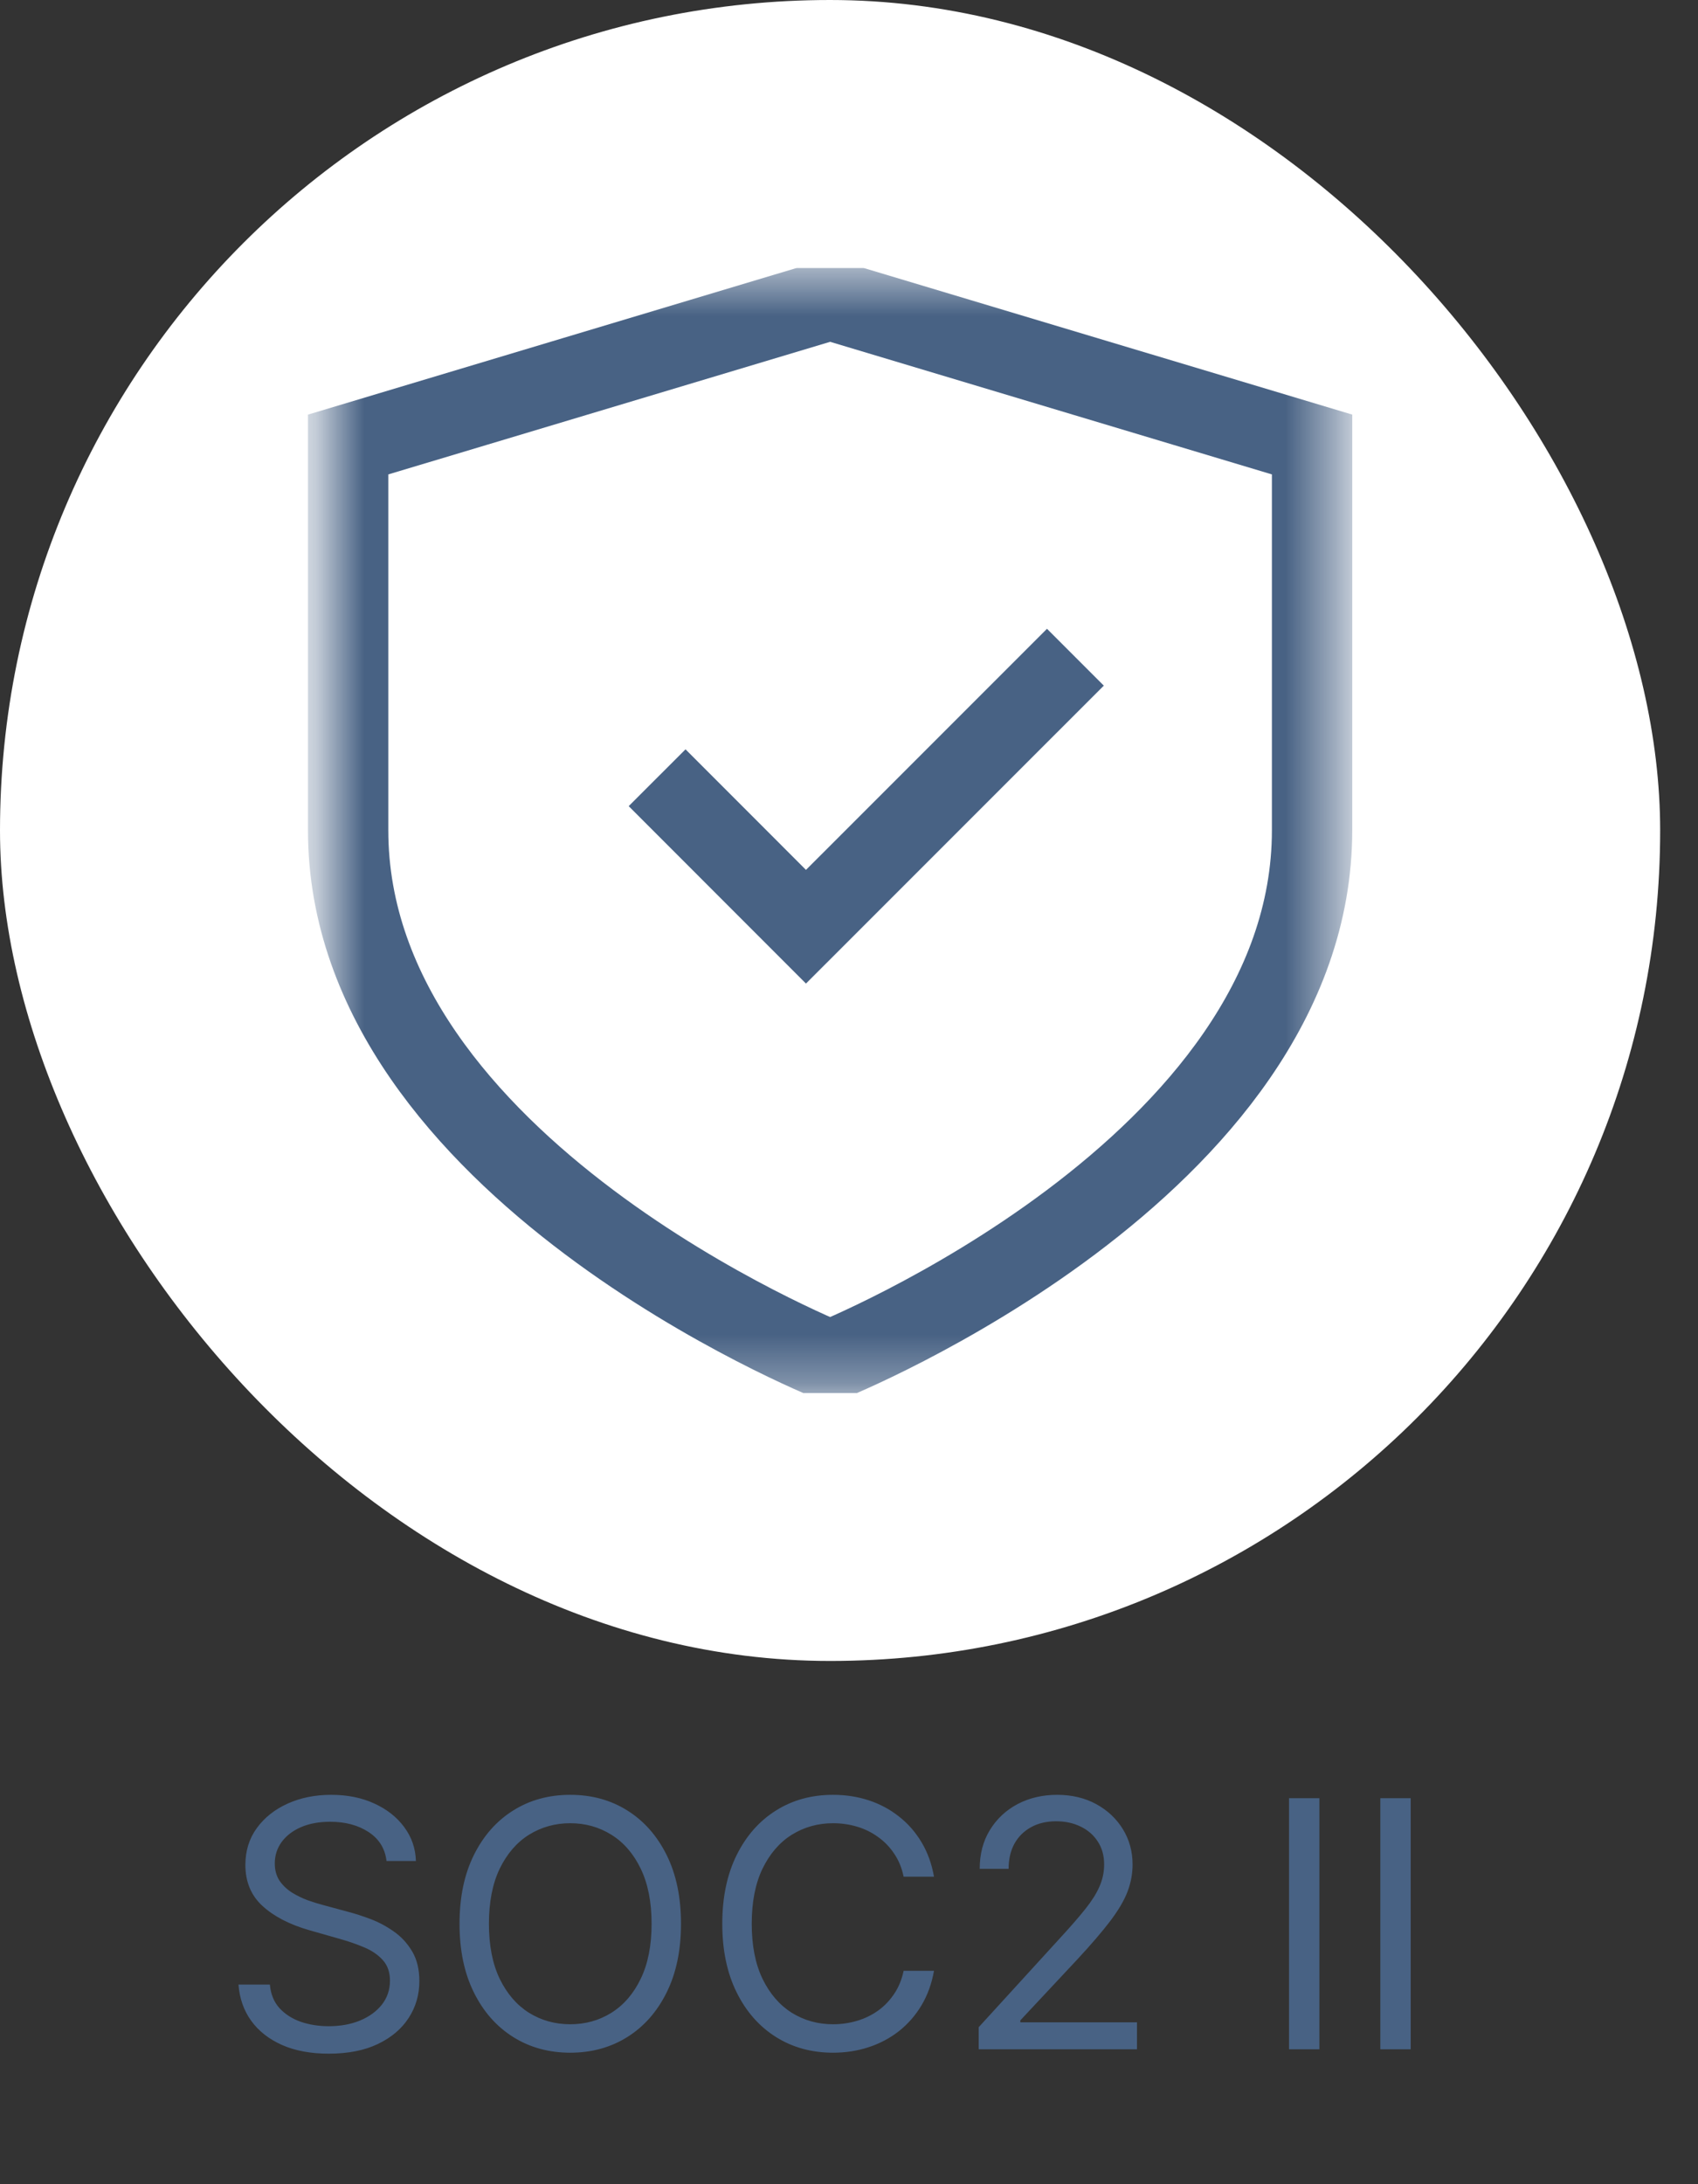 <svg width="35" height="45" viewBox="0 0 35 45" fill="none" xmlns="http://www.w3.org/2000/svg">
<rect x="0" y="0" width="35" height="45" fill="#333333" stroke="none"/>
<rect width="34.22" height="34.22" rx="17.11" fill="white"/>
<g clip-path="url(#clip0_132_104)">
<g clip-path="url(#clip1_132_104)">
<mask id="mask0_132_104" style="mask-type:luminance" maskUnits="userSpaceOnUse" x="6" y="5" width="22" height="24">
<path d="M27.541 5.52H6.678V28.701H27.541V5.52Z" fill="white"/>
</mask>
<g mask="url(#mask0_132_104)">
<path d="M17.111 28.035C17.111 28.035 27.045 24.061 27.045 17.106V9.158L17.111 6.178L7.176 9.158V17.106C7.176 24.061 17.111 28.035 17.111 28.035Z" stroke="#486284" stroke-width="1.656" stroke-linecap="round"/>
<path d="M21.581 14.126L16.613 19.093L14.13 16.609" stroke="#486284" stroke-width="1.656" stroke-linecap="square"/>
</g>
</g>
</g>
<path d="M7.967 38.341C7.937 38.085 7.814 37.887 7.598 37.745C7.383 37.604 7.119 37.533 6.805 37.533C6.576 37.533 6.376 37.57 6.204 37.644C6.034 37.718 5.901 37.82 5.805 37.95C5.711 38.08 5.664 38.227 5.664 38.392C5.664 38.53 5.697 38.648 5.762 38.748C5.83 38.846 5.916 38.927 6.02 38.993C6.124 39.057 6.234 39.11 6.348 39.152C6.463 39.192 6.568 39.225 6.664 39.25L7.189 39.392C7.324 39.427 7.474 39.476 7.639 39.538C7.805 39.601 7.965 39.686 8.116 39.793C8.269 39.899 8.396 40.036 8.495 40.203C8.594 40.369 8.644 40.574 8.644 40.816C8.644 41.096 8.571 41.348 8.424 41.574C8.279 41.799 8.067 41.979 7.788 42.112C7.51 42.245 7.172 42.311 6.775 42.311C6.405 42.311 6.084 42.251 5.813 42.132C5.544 42.012 5.331 41.846 5.177 41.632C5.023 41.418 4.937 41.17 4.916 40.887H5.563C5.58 41.082 5.645 41.244 5.76 41.372C5.876 41.498 6.023 41.592 6.199 41.654C6.378 41.715 6.57 41.745 6.775 41.745C7.014 41.745 7.229 41.707 7.419 41.629C7.609 41.55 7.76 41.441 7.871 41.301C7.982 41.16 8.038 40.995 8.038 40.806C8.038 40.634 7.99 40.495 7.894 40.387C7.798 40.279 7.672 40.191 7.515 40.124C7.358 40.057 7.189 39.998 7.007 39.947L6.371 39.766C5.967 39.649 5.647 39.484 5.411 39.268C5.176 39.053 5.058 38.771 5.058 38.422C5.058 38.133 5.136 37.88 5.293 37.664C5.451 37.447 5.663 37.279 5.929 37.159C6.197 37.038 6.496 36.978 6.826 36.978C7.159 36.978 7.455 37.037 7.715 37.157C7.974 37.275 8.179 37.436 8.331 37.642C8.484 37.847 8.565 38.08 8.573 38.341H7.967ZM14.037 39.634C14.037 40.18 13.939 40.651 13.742 41.048C13.545 41.446 13.275 41.752 12.931 41.968C12.588 42.183 12.195 42.291 11.754 42.291C11.313 42.291 10.921 42.183 10.578 41.968C10.234 41.752 9.964 41.446 9.767 41.048C9.57 40.651 9.472 40.18 9.472 39.634C9.472 39.089 9.57 38.617 9.767 38.22C9.964 37.823 10.234 37.516 10.578 37.301C10.921 37.085 11.313 36.978 11.754 36.978C12.195 36.978 12.588 37.085 12.931 37.301C13.275 37.516 13.545 37.823 13.742 38.22C13.939 38.617 14.037 39.089 14.037 39.634ZM13.431 39.634C13.431 39.186 13.356 38.809 13.207 38.5C13.058 38.192 12.857 37.959 12.603 37.801C12.35 37.643 12.068 37.563 11.754 37.563C11.441 37.563 11.158 37.643 10.903 37.801C10.651 37.959 10.45 38.192 10.3 38.5C10.152 38.809 10.078 39.186 10.078 39.634C10.078 40.082 10.152 40.46 10.3 40.768C10.45 41.076 10.651 41.309 10.903 41.468C11.158 41.626 11.441 41.705 11.754 41.705C12.068 41.705 12.35 41.626 12.603 41.468C12.857 41.309 13.058 41.076 13.207 40.768C13.356 40.46 13.431 40.082 13.431 39.634ZM19.252 38.664H18.626C18.589 38.484 18.524 38.326 18.431 38.19C18.34 38.053 18.229 37.939 18.098 37.846C17.968 37.752 17.825 37.681 17.666 37.634C17.508 37.587 17.343 37.563 17.171 37.563C16.858 37.563 16.575 37.643 16.32 37.801C16.068 37.959 15.867 38.192 15.717 38.5C15.569 38.809 15.495 39.186 15.495 39.634C15.495 40.082 15.569 40.46 15.717 40.768C15.867 41.076 16.068 41.309 16.32 41.468C16.575 41.626 16.858 41.705 17.171 41.705C17.343 41.705 17.508 41.681 17.666 41.634C17.825 41.587 17.968 41.517 18.098 41.425C18.229 41.331 18.34 41.215 18.431 41.079C18.524 40.941 18.589 40.782 18.626 40.604H19.252C19.205 40.868 19.119 41.105 18.995 41.314C18.87 41.522 18.715 41.7 18.53 41.846C18.345 41.991 18.137 42.102 17.906 42.177C17.677 42.253 17.432 42.291 17.171 42.291C16.73 42.291 16.338 42.183 15.995 41.968C15.651 41.752 15.381 41.446 15.184 41.048C14.987 40.651 14.888 40.18 14.888 39.634C14.888 39.089 14.987 38.617 15.184 38.22C15.381 37.823 15.651 37.516 15.995 37.301C16.338 37.085 16.73 36.978 17.171 36.978C17.432 36.978 17.677 37.016 17.906 37.091C18.137 37.167 18.345 37.278 18.53 37.425C18.715 37.569 18.87 37.746 18.995 37.955C19.119 38.162 19.205 38.398 19.252 38.664ZM20.173 42.22V41.766L21.88 39.897C22.081 39.678 22.246 39.488 22.375 39.326C22.505 39.163 22.601 39.01 22.663 38.867C22.727 38.722 22.759 38.57 22.759 38.412C22.759 38.23 22.715 38.073 22.628 37.94C22.542 37.807 22.424 37.704 22.274 37.632C22.125 37.559 21.956 37.523 21.769 37.523C21.571 37.523 21.397 37.564 21.249 37.647C21.103 37.728 20.989 37.841 20.908 37.988C20.829 38.134 20.79 38.306 20.79 38.503H20.194C20.194 38.2 20.263 37.934 20.403 37.705C20.543 37.476 20.733 37.297 20.974 37.169C21.216 37.042 21.488 36.978 21.79 36.978C22.093 36.978 22.361 37.042 22.595 37.169C22.829 37.297 23.013 37.47 23.146 37.687C23.279 37.904 23.345 38.146 23.345 38.412C23.345 38.602 23.311 38.788 23.242 38.97C23.174 39.15 23.056 39.351 22.888 39.574C22.721 39.794 22.49 40.064 22.194 40.382L21.032 41.624V41.665H23.436V42.22H20.173ZM27.196 37.048V42.22H26.57V37.048H27.196ZM29.078 37.048V42.22H28.452V37.048H29.078Z" fill="#486284"/>
<defs>
<clipPath id="clip0_132_104">
<rect width="23.181" height="23.181" fill="white" transform="translate(5.52 5.52)"/>
</clipPath>
<clipPath id="clip1_132_104">
<rect width="23.181" height="23.181" fill="white" transform="translate(5.52 5.52)"/>
</clipPath>
</defs>
</svg>
